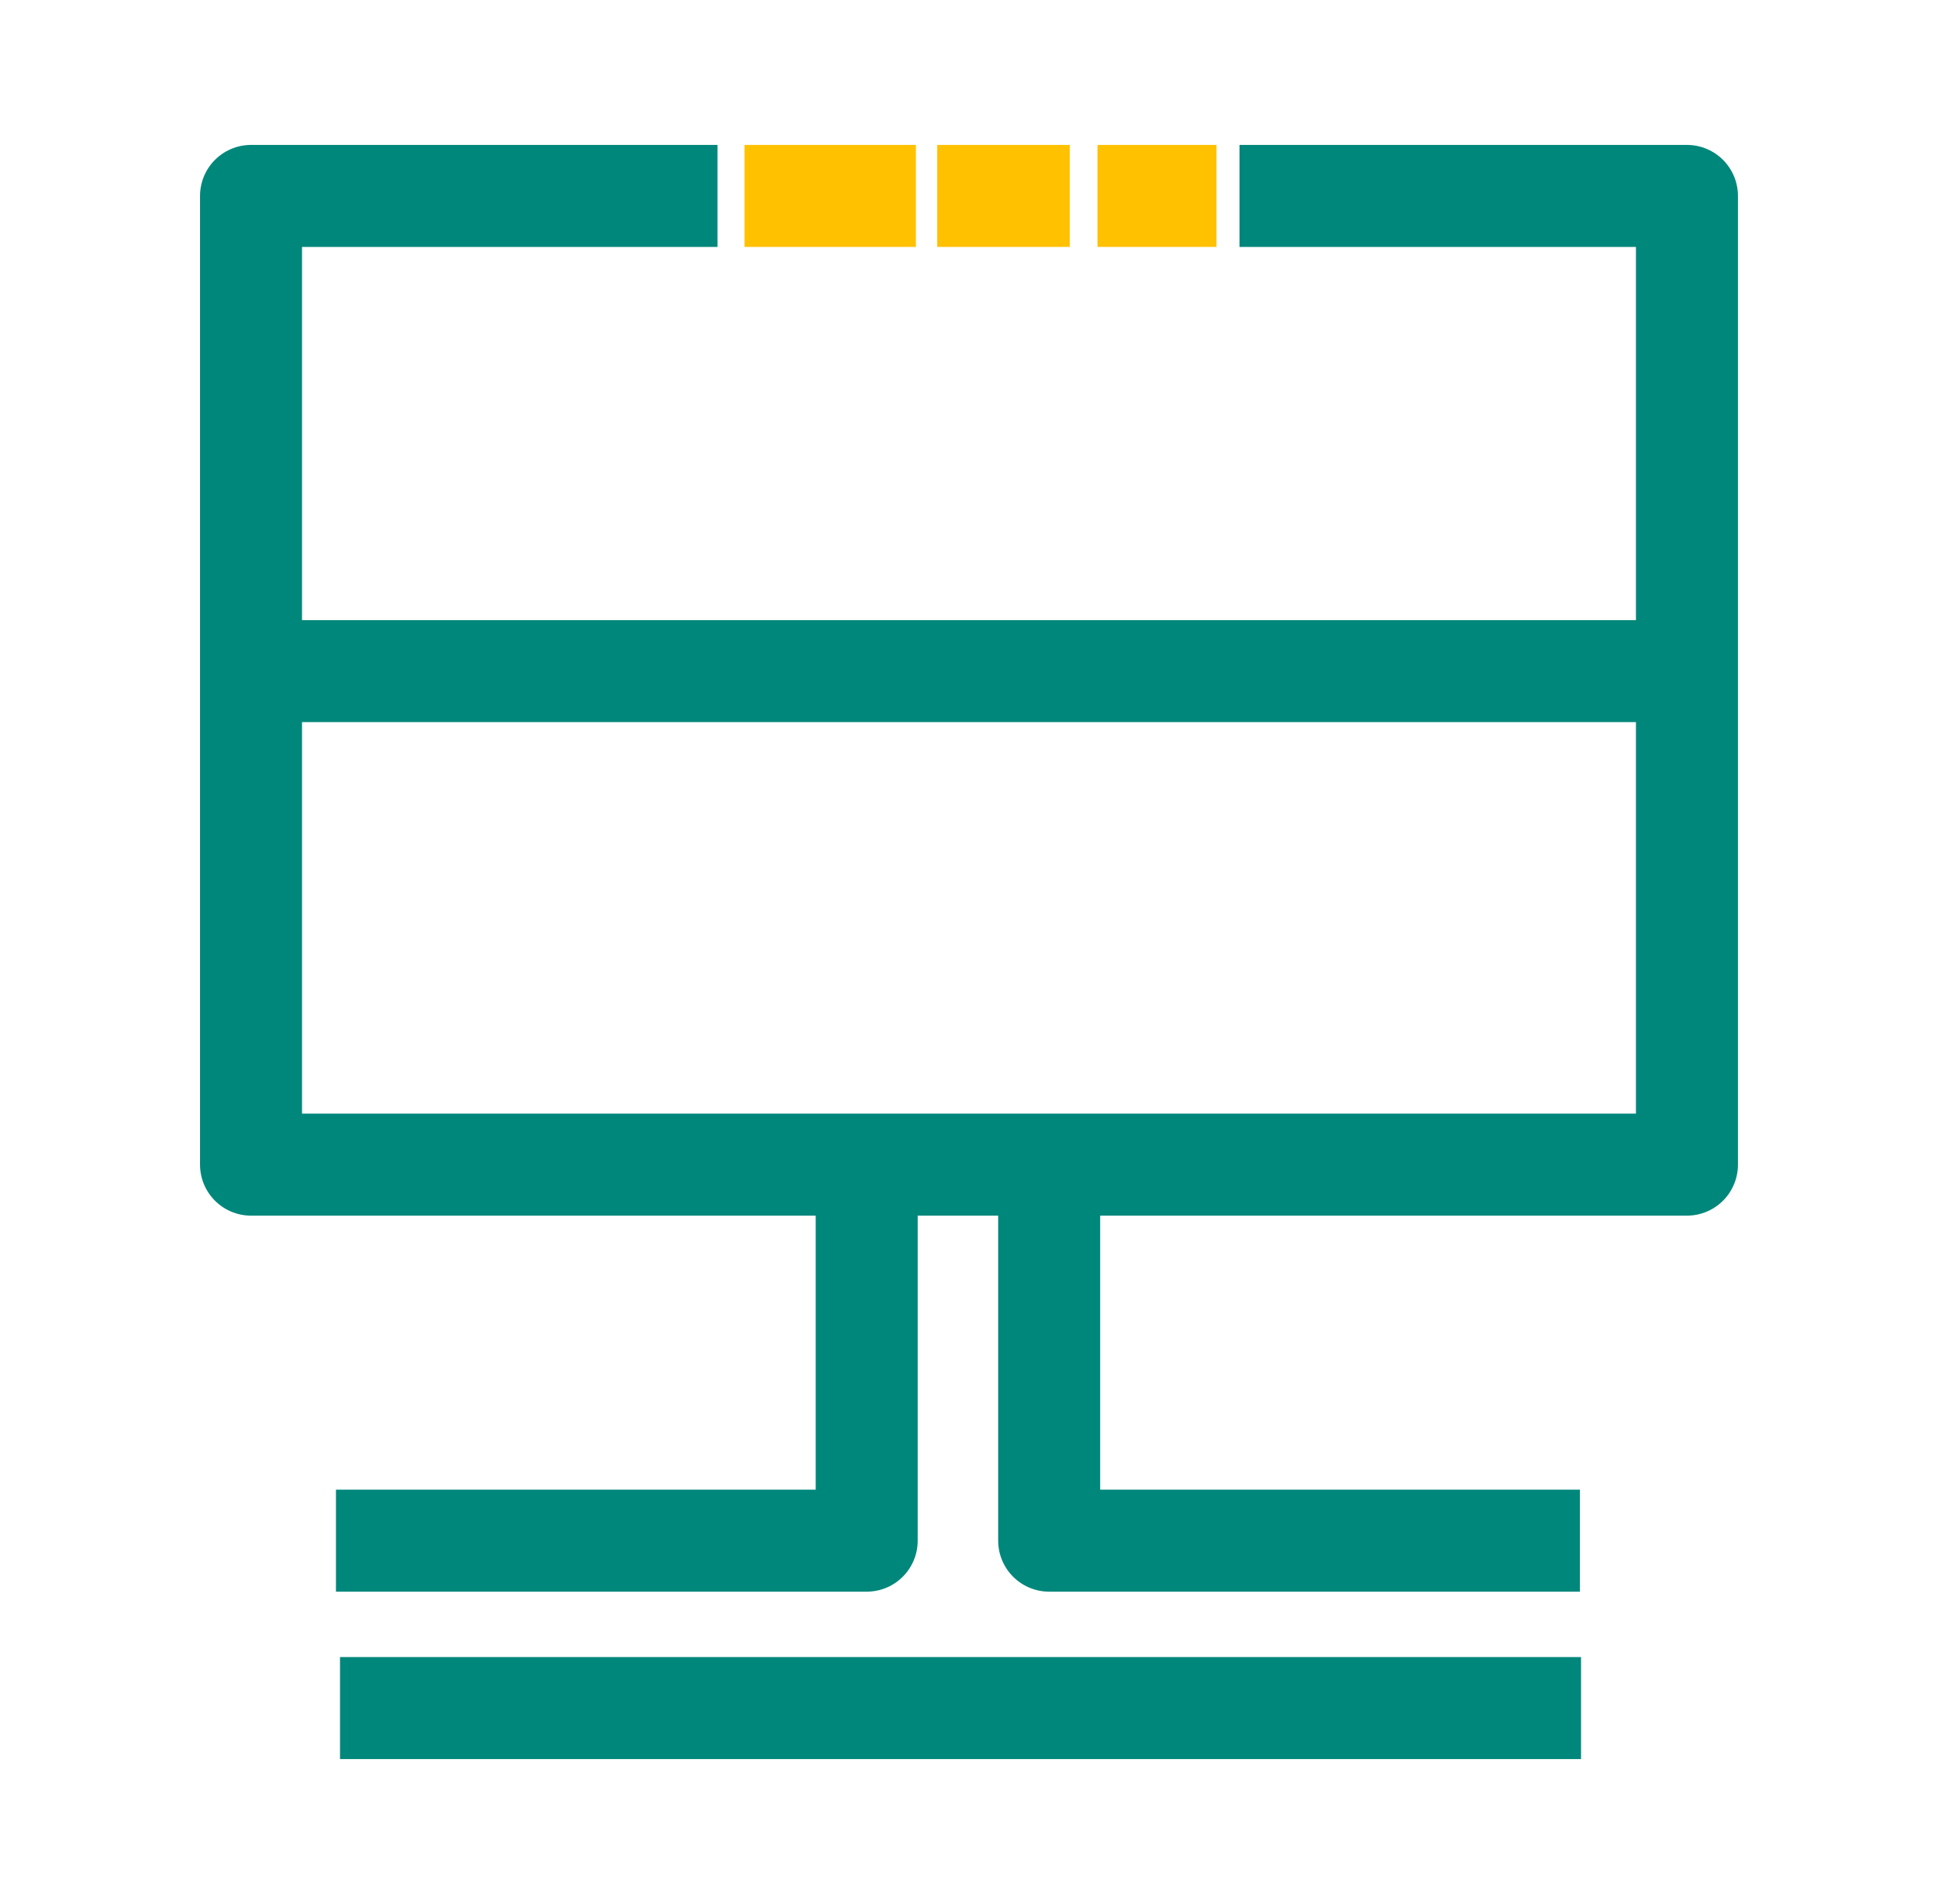 <?xml version="1.0" encoding="UTF-8"?> <svg xmlns="http://www.w3.org/2000/svg" width="57" height="56" viewBox="0 0 57 56" fill="none"><g clip-path="url(#clip0_4637_44606)"><path d="M36.456 5.762H49.616V34.252H7.383V5.762H21.103" stroke="#00877B" stroke-width="3" stroke-linejoin="round"></path><path d="M32.279 5.762H35.779" stroke="#FFC100" stroke-width="3" stroke-miterlimit="10"></path><path d="M27.566 5.762H31.463" stroke="#FFC100" stroke-width="3" stroke-miterlimit="10"></path><path d="M21.898 5.762H26.938" stroke="#FFC100" stroke-width="3" stroke-miterlimit="10"></path><path d="M6.544 19.738H50.457" stroke="#00877B" stroke-width="3" stroke-linejoin="round"></path><path d="M25.491 34.531V45.311H9.881" stroke="#00877B" stroke-width="3" stroke-linejoin="round"></path><path d="M30.858 34.531V45.311H46.468" stroke="#00877B" stroke-width="3" stroke-linejoin="round"></path><path d="M10 50.234H46.501" stroke="#00877B" stroke-width="3" stroke-linejoin="round"></path></g><defs><clipPath id="clip0_4637_44606"><rect width="56" height="56" fill="white" transform="translate(0.5)"></rect></clipPath></defs></svg> 